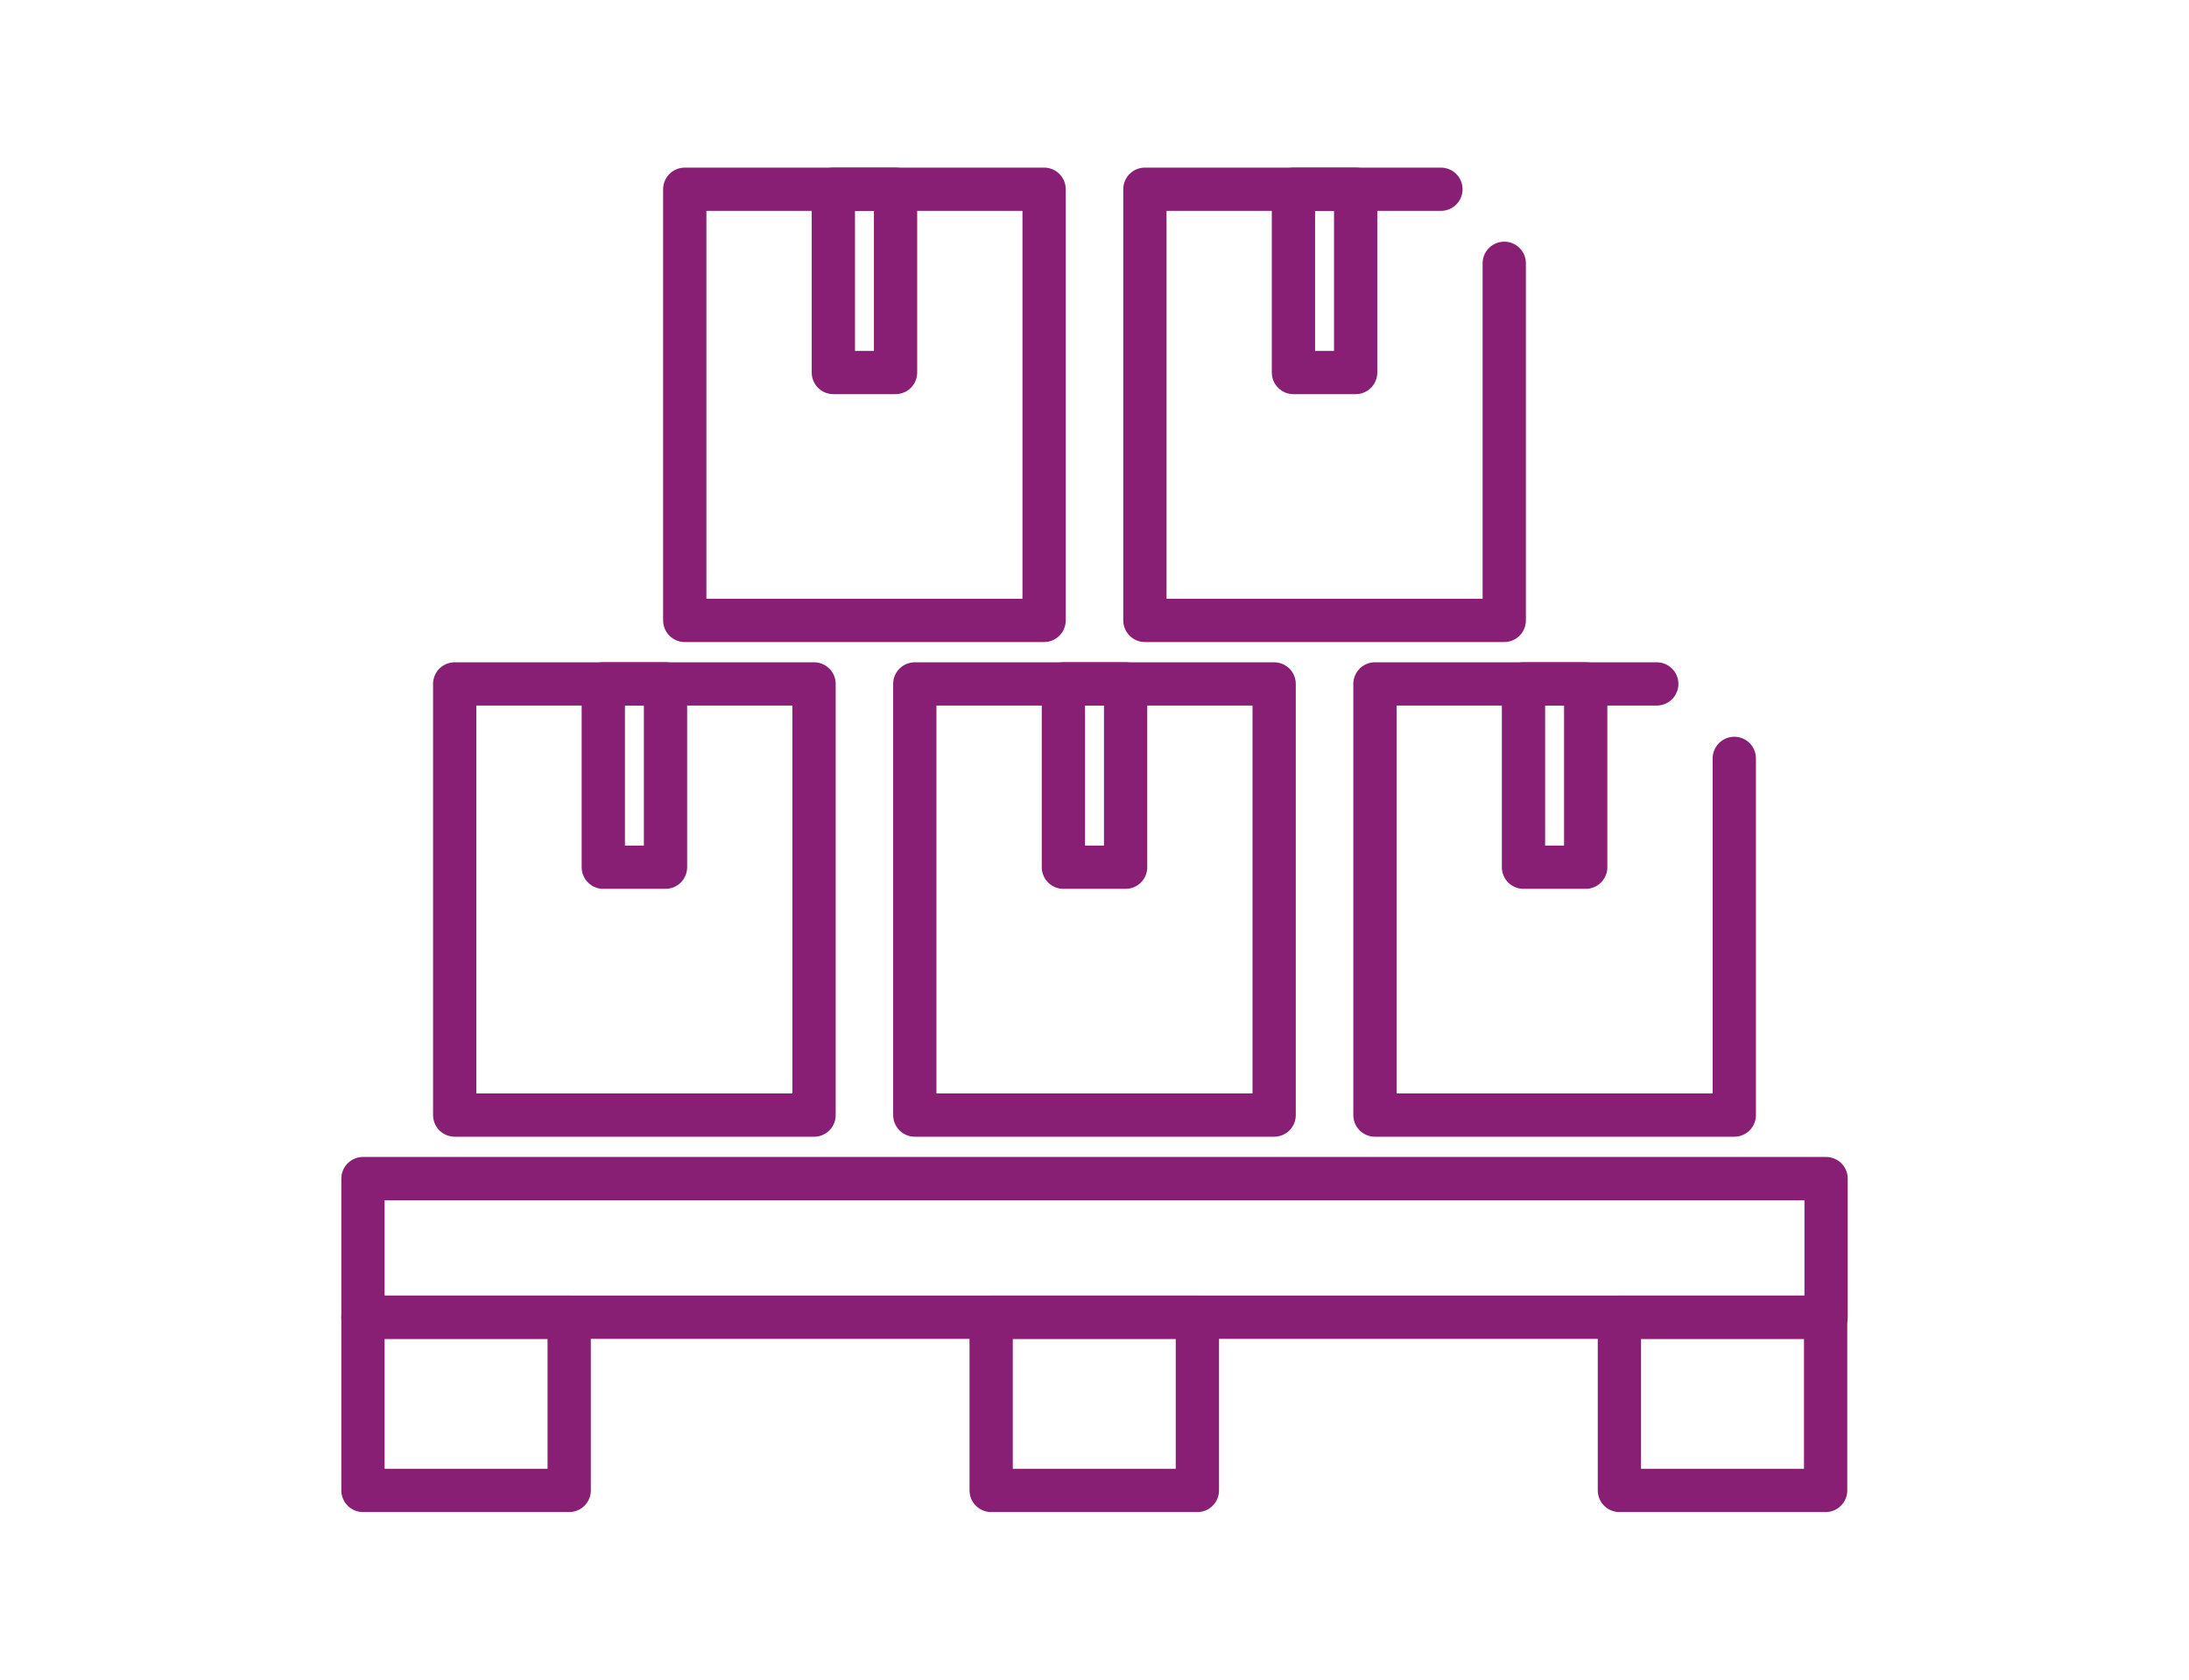 <svg xmlns="http://www.w3.org/2000/svg" viewBox="0 0 43 33"><defs><style>.cls-1,.cls-2{fill:none;}.cls-2{stroke:#881f74;stroke-linecap:round;stroke-linejoin:round;stroke-width:0.85px;}</style></defs><g id="Calque_2" data-name="Calque 2"><g id="Calque_2-2" data-name="Calque 2"><rect class="cls-1" width="43" height="33"/></g><g id="Calque_1-2" data-name="Calque 1"><rect class="cls-2" x="7.13" y="23.156" width="28.741" height="2.723"/><rect class="cls-2" x="7.13" y="25.88" width="4.051" height="3.402"/><rect class="cls-2" x="31.811" y="25.88" width="4.051" height="3.402"/><rect class="cls-2" x="19.47" y="25.88" width="4.051" height="3.402"/><rect class="cls-2" x="8.932" y="13.437" width="7.059" height="8.471"/><rect class="cls-2" x="11.851" y="13.437" width="1.222" height="3.601"/><rect class="cls-2" x="17.97" y="13.437" width="7.059" height="8.471"/><rect class="cls-2" x="20.889" y="13.437" width="1.222" height="3.601"/><polyline class="cls-2" points="32.545 13.437 27.009 13.437 27.009 21.908 34.068 21.908 34.068 14.9"/><rect class="cls-2" x="29.927" y="13.437" width="1.222" height="3.601"/><rect class="cls-2" x="13.451" y="3.718" width="7.059" height="8.471"/><rect class="cls-2" x="16.37" y="3.718" width="1.222" height="3.601"/><polyline class="cls-2" points="28.305 3.718 22.49 3.718 22.49 12.189 29.549 12.189 29.549 5.173"/><rect class="cls-2" x="25.408" y="3.718" width="1.222" height="3.601"/></g></g></svg>